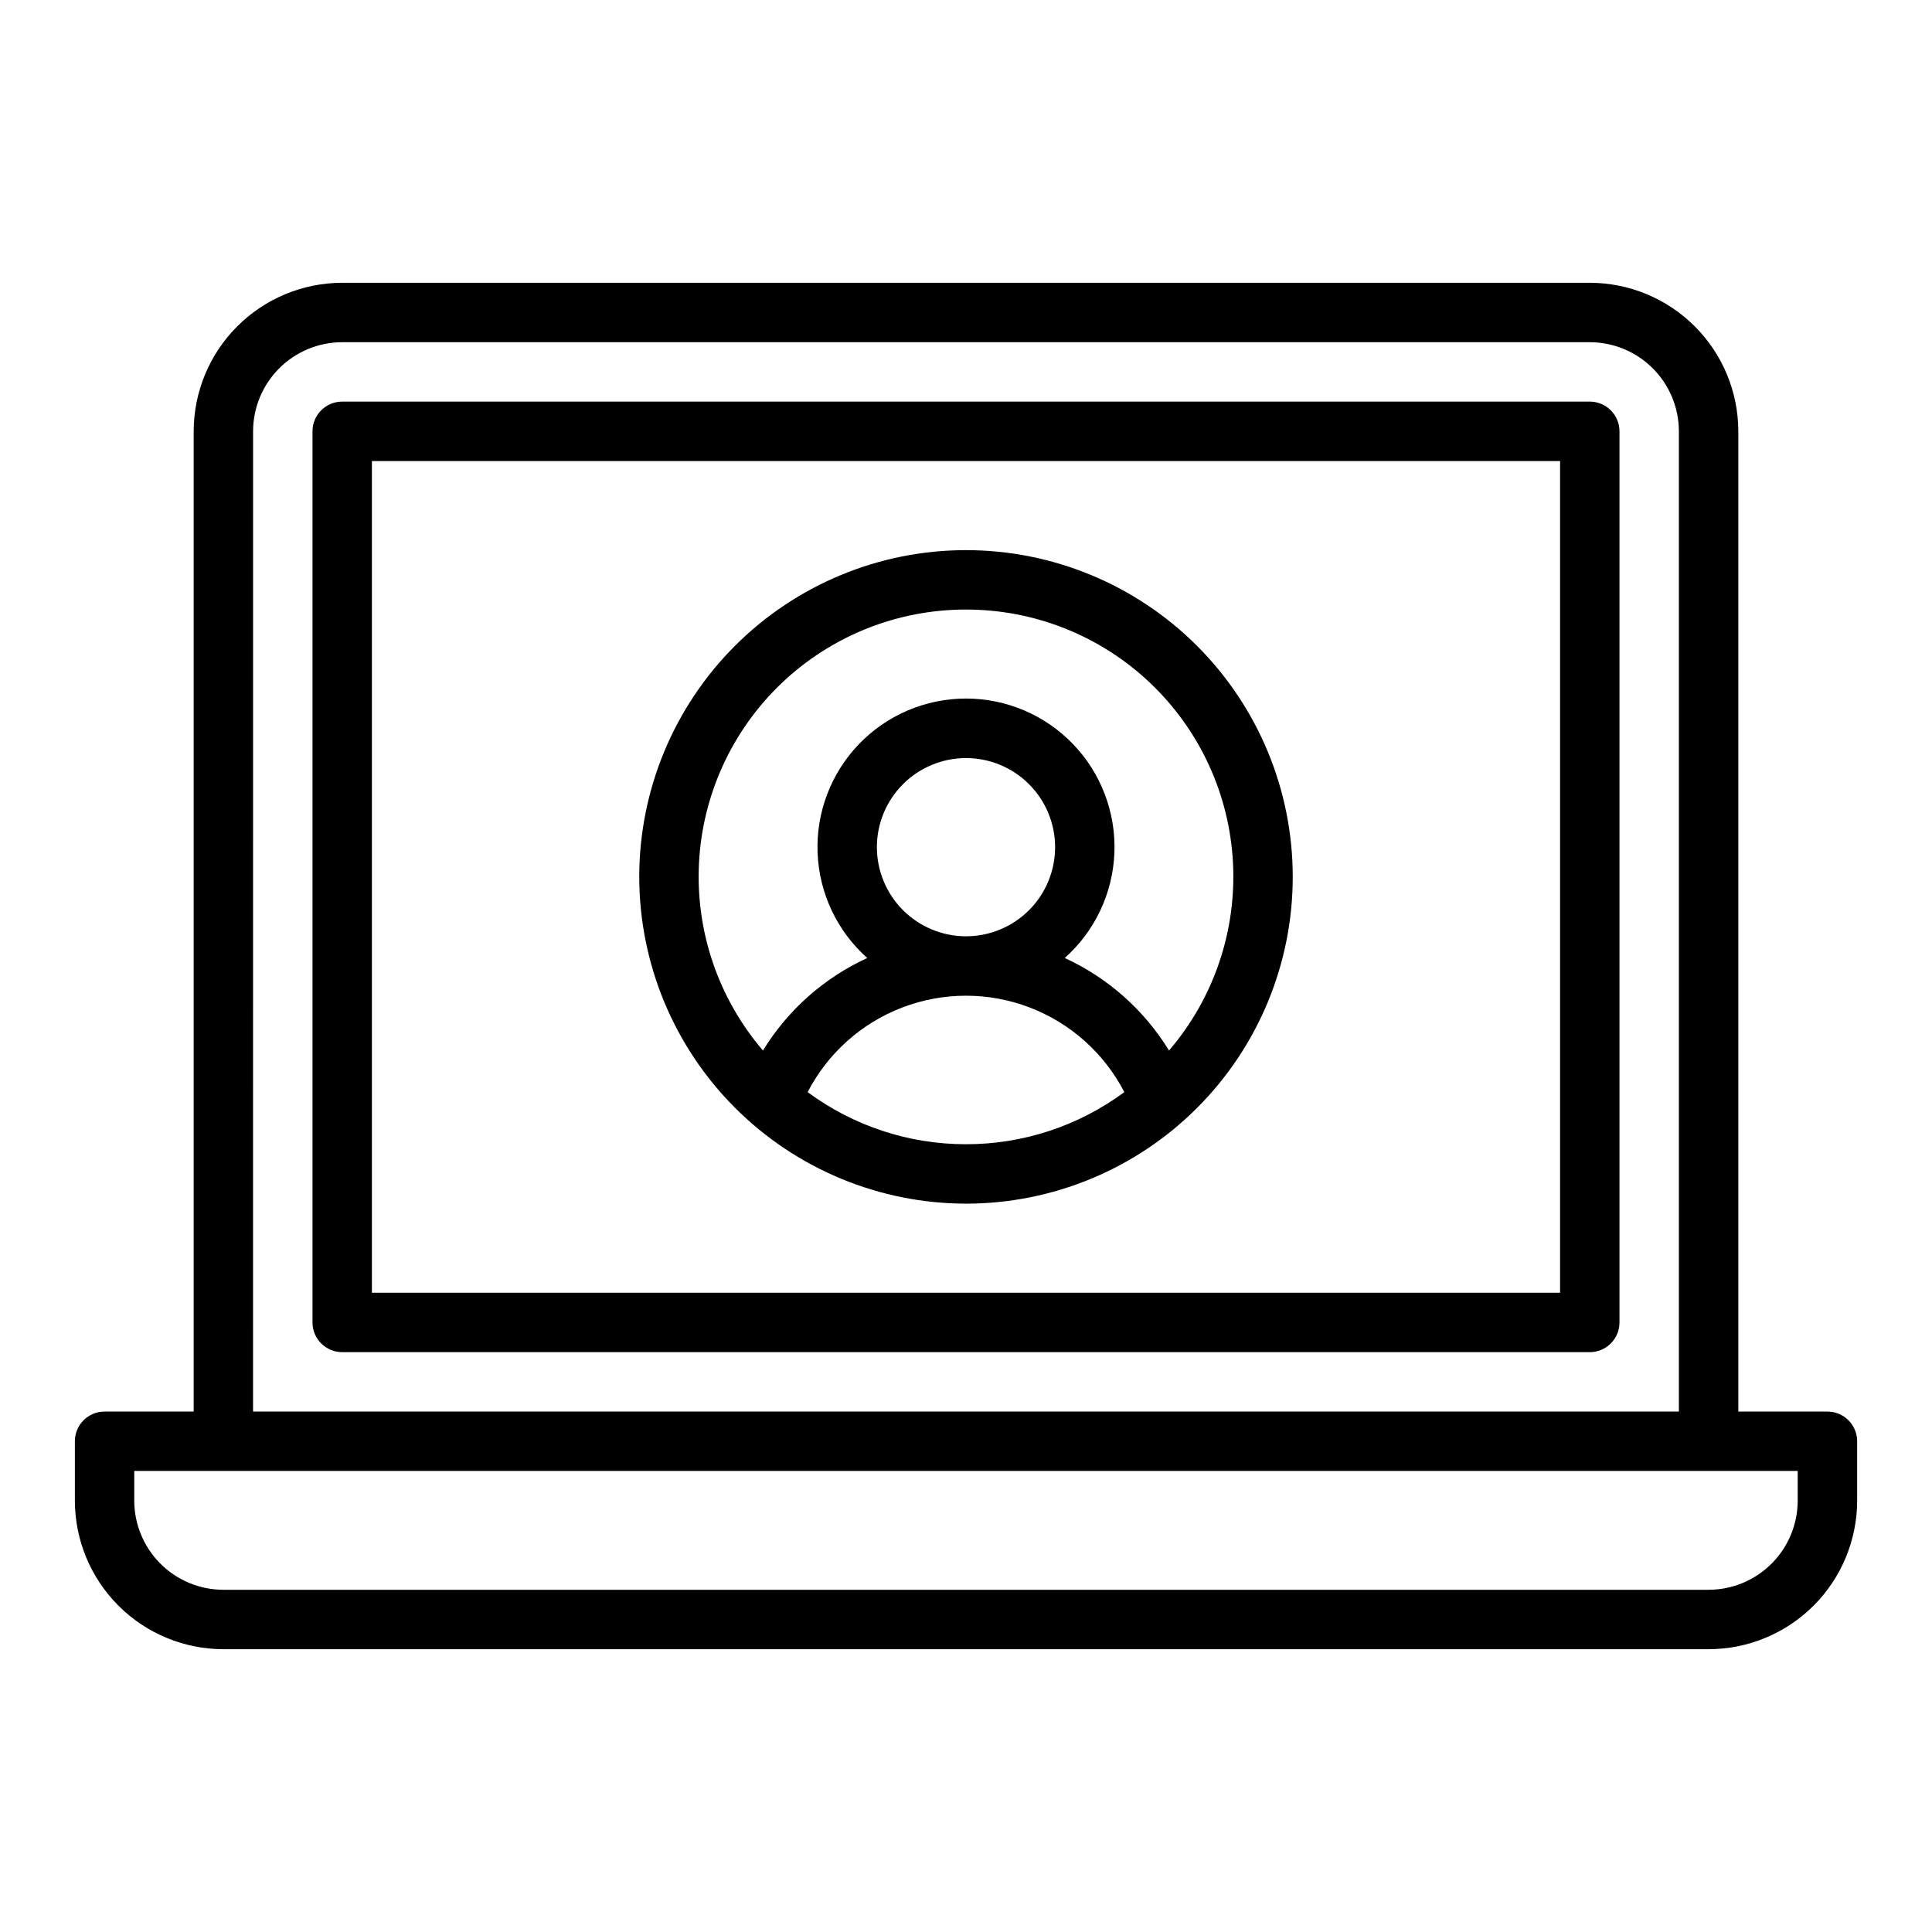 <?xml version="1.0" encoding="UTF-8"?>
<!-- Uploaded to: SVG Repo, www.svgrepo.com, Generator: SVG Repo Mixer Tools -->
<svg fill="#000000" width="800px" height="800px" version="1.1" viewBox="144 144 512 512" xmlns="http://www.w3.org/2000/svg">
 <g>
  <path d="m628.29 518.08h-23.617v-259.78c-0.012-10.434-4.164-20.438-11.543-27.816s-17.383-11.531-27.816-11.543h-330.62c-10.438 0.012-20.441 4.164-27.82 11.543-7.379 7.379-11.531 17.383-11.543 27.816v259.78h-23.613c-4.348 0-7.875 3.523-7.875 7.871v15.746c0.012 10.434 4.164 20.441 11.543 27.82s17.383 11.527 27.82 11.539h393.6c10.434-0.012 20.438-4.16 27.816-11.539 7.379-7.379 11.531-17.387 11.543-27.82v-15.746c0-2.086-0.832-4.09-2.305-5.566-1.477-1.473-3.481-2.305-5.566-2.305zm-417.22-259.78c0.008-6.262 2.496-12.262 6.926-16.691 4.426-4.426 10.43-6.918 16.691-6.922h330.62c6.258 0.004 12.262 2.496 16.691 6.922 4.426 4.43 6.918 10.43 6.922 16.691v259.78h-377.86zm409.34 283.39c-0.008 6.262-2.496 12.262-6.926 16.691-4.426 4.426-10.43 6.918-16.688 6.926h-393.6c-6.262-0.008-12.266-2.5-16.691-6.926-4.43-4.43-6.918-10.43-6.926-16.691v-7.871h440.83z"/>
  <path d="m565.31 250.43h-330.62c-4.348 0-7.875 3.523-7.875 7.871v236.16c0 2.09 0.832 4.094 2.309 5.566 1.477 1.477 3.477 2.309 5.566 2.309h330.62c2.086 0 4.09-0.832 5.566-2.309 1.477-1.473 2.305-3.477 2.305-5.566v-236.16c0-2.086-0.828-4.09-2.305-5.566-1.477-1.477-3.481-2.305-5.566-2.305zm-7.871 236.16h-314.88v-220.41h314.88z"/>
  <path d="m400 462.98c22.965 0 44.988-9.125 61.227-25.363 16.242-16.238 25.363-38.266 25.363-61.23 0-22.965-9.121-44.992-25.363-61.23-16.238-16.238-38.262-25.363-61.227-25.363-22.969 0-44.992 9.125-61.23 25.363-16.238 16.238-25.363 38.266-25.363 61.23 0.027 22.957 9.156 44.969 25.391 61.199 16.234 16.234 38.242 25.367 61.203 25.395zm0-15.742v-0.004c-15.105 0.016-29.816-4.828-41.965-13.809 5.332-10.316 14.273-18.305 25.121-22.445 10.848-4.141 22.84-4.141 33.684 0 10.848 4.141 19.789 12.129 25.121 22.445-12.145 8.98-26.855 13.824-41.961 13.809zm-23.617-78.719v-0.004c0-6.266 2.488-12.273 6.918-16.699 4.426-4.43 10.434-6.918 16.699-6.918 6.262 0 12.27 2.488 16.699 6.918 4.426 4.426 6.914 10.434 6.914 16.699 0 6.262-2.488 12.27-6.914 16.699-4.43 4.426-10.438 6.914-16.699 6.914-6.262-0.004-12.266-2.496-16.691-6.922-4.43-4.43-6.918-10.43-6.926-16.691zm23.617-62.977v-0.004c18.152-0.016 35.621 6.945 48.789 19.441 13.168 12.5 21.031 29.578 21.965 47.707 0.934 18.133-5.133 35.93-16.949 49.711-6.578-10.73-16.199-19.266-27.637-24.516 7.992-7.117 12.746-17.18 13.16-27.875 0.414-10.695-3.543-21.102-10.965-28.812-7.418-7.715-17.66-12.074-28.363-12.074s-20.945 4.359-28.367 12.074c-7.422 7.711-11.379 18.117-10.965 28.812 0.414 10.695 5.168 20.758 13.164 27.875-11.441 5.25-21.062 13.785-27.641 24.516-11.812-13.781-17.883-31.578-16.949-49.711 0.934-18.129 8.801-35.207 21.969-47.707 13.168-12.496 30.633-19.457 48.789-19.441z"/>
 </g>
</svg>